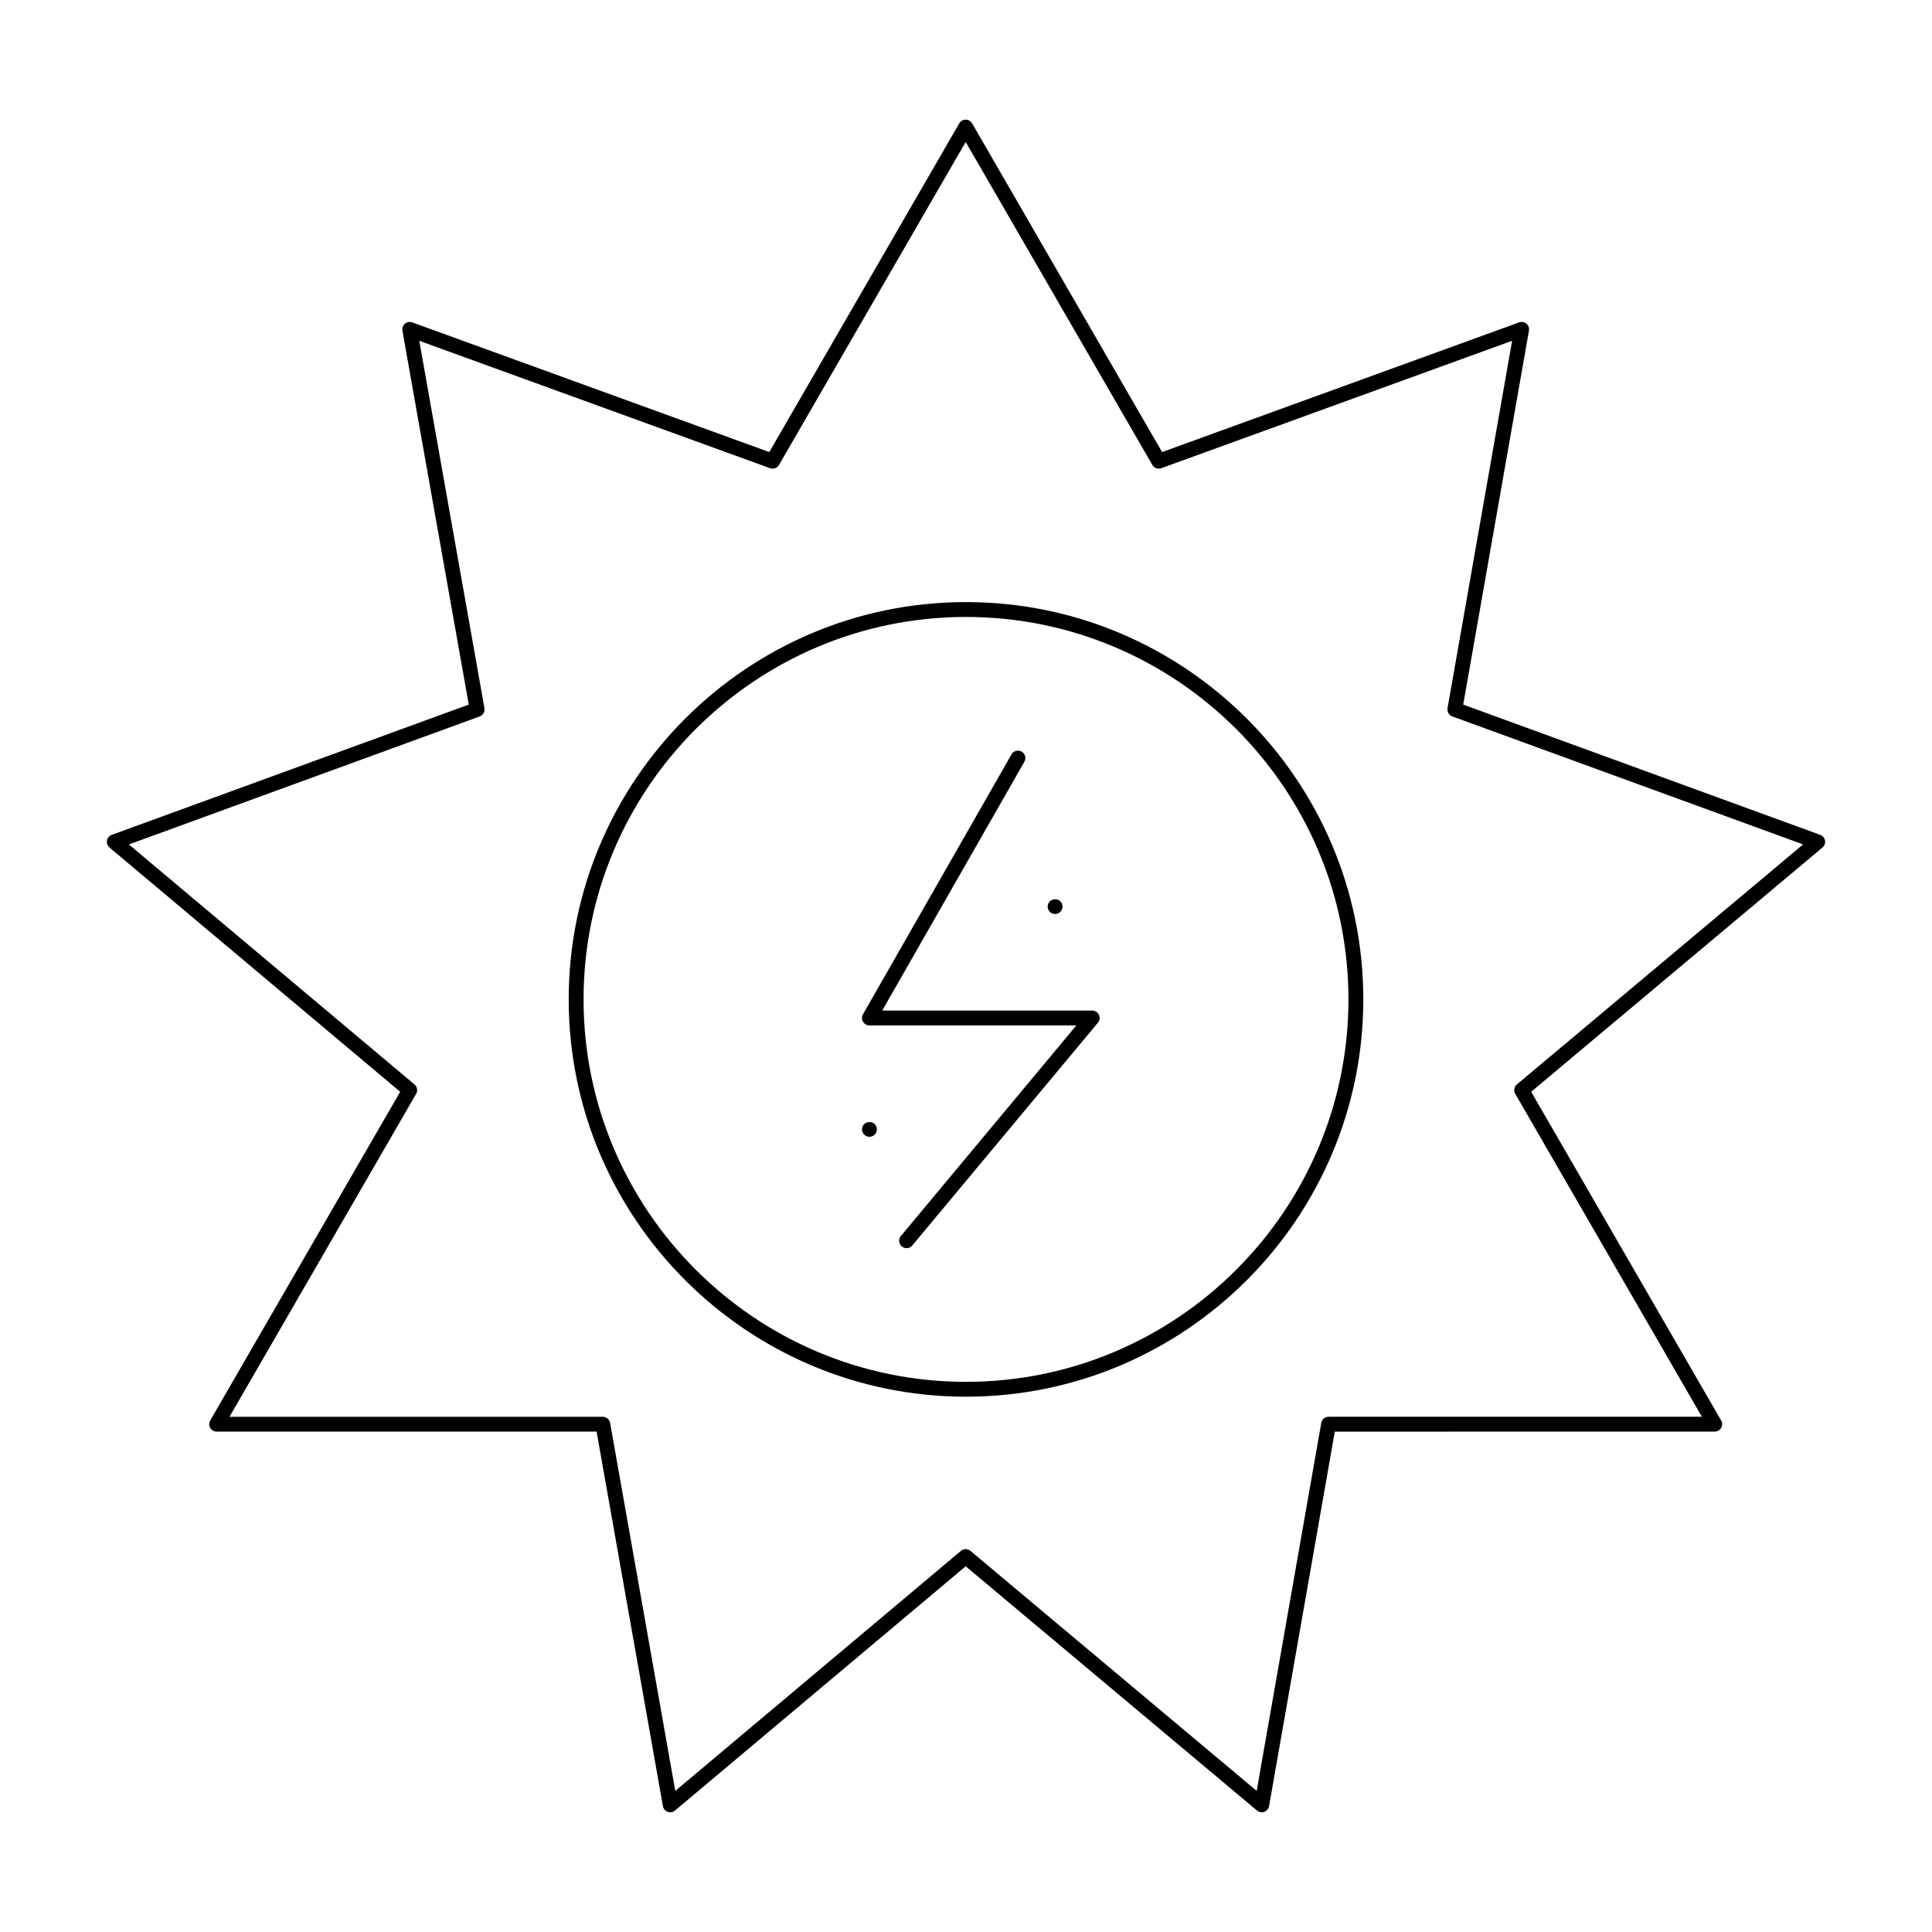 <?xml version="1.0" encoding="UTF-8"?>
<!-- Uploaded to: ICON Repo, www.iconrepo.com, Generator: ICON Repo Mixer Tools -->
<svg fill="#000000" width="800px" height="800px" version="1.1" viewBox="144 144 512 512" xmlns="http://www.w3.org/2000/svg">
 <g>
  <path d="m478.38 624.27c-0.457 0-0.906-0.16-1.266-0.461l-77.195-64.727-77.035 64.727c-0.539 0.453-1.277 0.582-1.938 0.344-0.66-0.238-1.145-0.812-1.266-1.508l-17.578-99.254h-100.69c-0.703 0-1.352-0.375-1.703-0.984-0.352-0.609-0.352-1.359 0-1.969l50.344-87.105-77.035-64.73c-0.539-0.453-0.793-1.156-0.672-1.848 0.121-0.691 0.602-1.266 1.262-1.508l94.617-34.523-17.582-99.09c-0.121-0.691 0.133-1.398 0.672-1.852s1.273-0.582 1.938-0.344l94.617 34.363 50.344-87.105c0.352-0.609 1-0.984 1.703-0.984 0.703 0 1.352 0.375 1.703 0.984l50.344 87.105 94.617-34.363c0.656-0.238 1.398-0.109 1.938 0.344s0.797 1.156 0.672 1.848l-17.422 99.094 94.617 34.523c0.66 0.242 1.141 0.816 1.262 1.508 0.121 0.691-0.137 1.398-0.676 1.848l-77.195 64.727 50.344 87.102c0.352 0.609 0.352 1.359 0 1.969-0.352 0.609-1 0.984-1.703 0.984l-100.68 0.008-17.422 99.25c-0.121 0.691-0.602 1.266-1.262 1.508-0.223 0.082-0.449 0.121-0.676 0.121zm-78.461-69.727c0.449 0 0.898 0.152 1.266 0.461l75.848 63.598 17.117-97.52c0.164-0.941 0.984-1.629 1.938-1.629h98.93l-49.465-85.582c-0.477-0.828-0.293-1.879 0.438-2.492l75.852-63.602-92.969-33.918c-0.895-0.328-1.43-1.25-1.262-2.188l17.117-97.363-92.969 33.766c-0.895 0.328-1.898-0.039-2.375-0.863l-49.469-85.586-49.469 85.586c-0.477 0.824-1.48 1.191-2.375 0.863l-92.961-33.762 17.273 97.359c0.168 0.941-0.367 1.867-1.262 2.191l-92.969 33.922 75.691 63.602c0.73 0.613 0.918 1.664 0.438 2.492l-49.465 85.582h98.93c0.953 0 1.77 0.684 1.938 1.625l17.273 97.52 75.688-63.598c0.371-0.312 0.82-0.465 1.273-0.465z"/>
  <path d="m400 514.14c-58.055 0-105.29-47.23-105.29-105.29 0-58.055 47.23-105.29 105.29-105.29 58.055 0 105.29 47.23 105.29 105.29-0.004 58.055-47.234 105.29-105.29 105.29zm0-206.64c-55.887 0-101.35 45.469-101.35 101.35 0 55.887 45.469 101.35 101.35 101.35 55.887 0 101.35-45.469 101.35-101.35 0-55.887-45.469-101.35-101.35-101.35z"/>
  <path d="m384.25 474.78c-0.445 0-0.891-0.148-1.258-0.457-0.836-0.695-0.949-1.938-0.25-2.769l46.504-55.812h-54.836c-0.703 0-1.352-0.375-1.703-0.98-0.352-0.605-0.355-1.355-0.008-1.965l39.359-68.879c0.539-0.941 1.742-1.27 2.684-0.73 0.945 0.539 1.27 1.742 0.73 2.684l-37.672 65.934h55.648c0.762 0 1.457 0.441 1.781 1.133s0.219 1.508-0.27 2.094l-49.199 59.039c-0.387 0.473-0.949 0.711-1.512 0.711z"/>
  <path d="m423.61 386.22c-0.523 0-1.023-0.207-1.387-0.57-0.375-0.375-0.582-0.887-0.582-1.398 0-0.512 0.207-1.023 0.582-1.387 0.727-0.738 2.047-0.738 2.773-0.012 0.375 0.375 0.582 0.887 0.582 1.398 0 0.512-0.207 1.023-0.582 1.387-0.363 0.375-0.863 0.582-1.387 0.582z"/>
  <path d="m374.41 445.26c-0.523 0-1.023-0.207-1.387-0.582-0.375-0.363-0.582-0.867-0.582-1.387 0-0.523 0.207-1.023 0.582-1.387 0.727-0.738 2.047-0.738 2.773 0 0.375 0.363 0.582 0.867 0.582 1.387 0 0.523-0.207 1.023-0.582 1.387-0.363 0.375-0.863 0.582-1.387 0.582z"/>
 </g>
</svg>